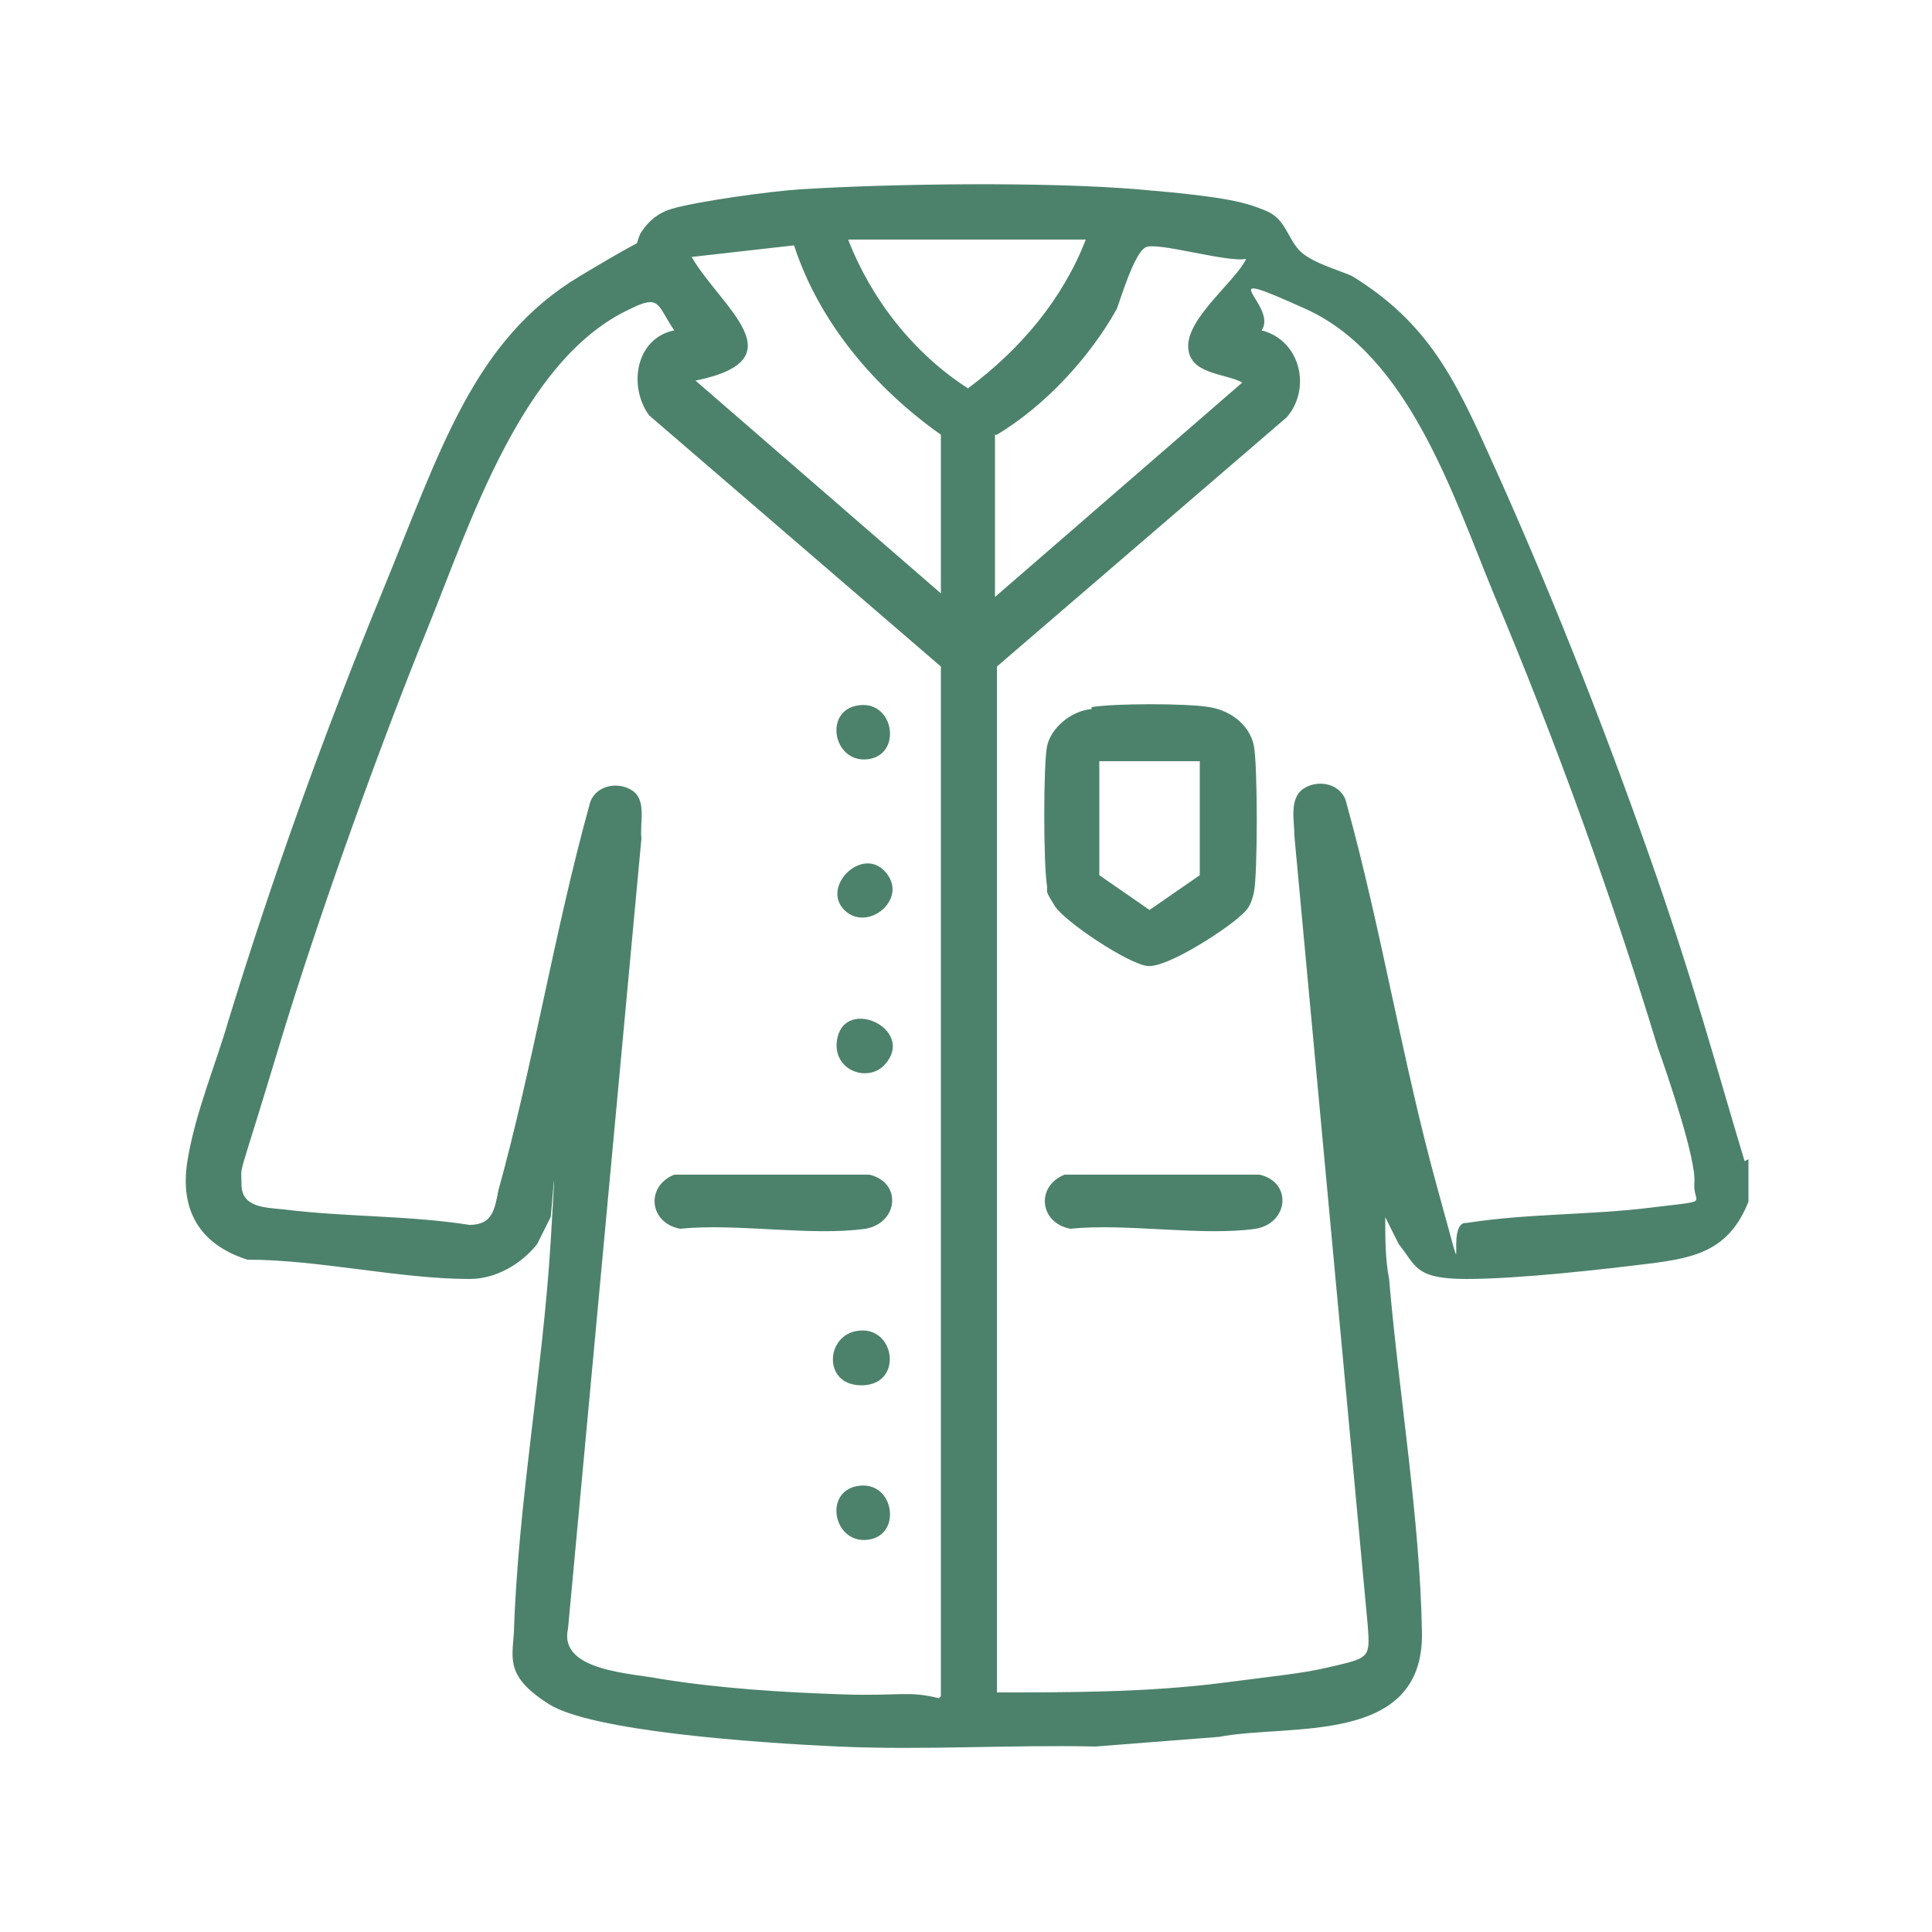 <svg xmlns="http://www.w3.org/2000/svg" id="Capa_1" viewBox="0 0 100 100"><defs><style>      .st0 {        fill: #4c826b;      }    </style></defs><path class="st0" d="M90.5,60v2.2c-1,2.5-2.7,2.9-5.1,3.2s-6.8.8-9.5.8-2.6-.7-3.5-1.8l-.7-1.4c0,1.1,0,2.2.2,3.2.5,5.9,1.6,12.4,1.7,18.3s-6.9,4.7-10.5,5.4l-6.4.5c-4.4-.1-8.9.2-13.3,0s-12.8-.8-15-2.2-1.9-2.3-1.8-3.7c.2-6.6,1.5-13.6,1.9-20.2s0-.9,0-1.3l-.7,1.4c-.8,1-2.1,1.8-3.5,1.8-3.6,0-7.8-1-11.5-1-2.5-.8-3.5-2.6-3.1-5.1s1.5-5.1,2.1-7.2c2.3-7.5,5-15,8-22.3s4.7-13,10.2-16.3,2.6-1.2,2.8-1.4.2-.6.4-.9c.4-.6.9-1,1.6-1.2,1.4-.4,5.1-.9,6.6-1,4.8-.3,12.7-.4,17.5,0s5.6.7,6.6,1.1,1.1,1.3,1.7,2,2.2,1.1,2.8,1.4c3.9,2.4,5.3,5.3,7.1,9.3,3,6.6,5.8,13.7,8.2,20.5s3.4,10.7,5,16ZM56.2,12.4h-12.3c1.2,3.1,3.4,5.9,6.2,7.7,2.7-2,4.9-4.6,6.1-7.7ZM48.7,30.8v-8.3c-3.4-2.4-6.3-5.8-7.6-9.8l-5.3.6c1.5,2.6,5.6,5.3.2,6.4l12.8,11.1ZM51.5,22.5v8.4l12.8-11.1c-.9-.5-2.8-.4-2.8-1.9s2.5-3.4,3-4.5c-1,.2-4.6-.9-5.2-.6s-1.3,2.7-1.5,3.2c-1.4,2.5-3.7,5-6.2,6.5ZM48.7,87.8v-53.3l-15.1-13c-1.1-1.5-.7-4,1.3-4.4-.9-1.3-.7-1.9-2.3-1.1-5.6,2.6-8.3,11.2-10.5,16.6s-5.5,14.4-7.7,21.7-1.9,5.8-1.9,7,1.2,1.2,2.2,1.3c3.2.4,6.4.3,9.6.8,1.2,0,1.3-.8,1.5-1.8,1.8-6.5,2.9-13.4,4.7-19.9.2-1,1.4-1.3,2.2-.8s.4,1.7.5,2.5l-3.8,40.9c-.5,2.2,3.3,2.3,4.8,2.6,3.1.5,6.4.7,9.4.8s3.4-.2,5,.2ZM51.5,87.6c3.9,0,7.9,0,11.8-.5s4.2-.5,5.9-.9,1.7-.5,1.6-2l-3.8-40.9c0-.8-.3-2,.5-2.5s2-.2,2.2.8c1.8,6.5,2.9,13.4,4.7,19.9s.3,1.7,1.5,1.8c3.2-.5,6.4-.4,9.6-.8s2.1-.1,2.2-1.3-1.4-5.6-1.9-7c-2.4-7.9-5.3-15.9-8.5-23.5-2.1-5.1-4.4-12.3-9.7-14.7s-1.4-.2-2.3,1.1c2,.5,2.6,3,1.3,4.5l-15,12.9v53.1Z"></path><path class="st0" d="M34.9,60.8h10.1c1.7.4,1.5,2.5-.2,2.8-2.8.4-6.7-.3-9.6,0-1.6-.3-1.8-2.2-.3-2.8Z"></path><path class="st0" d="M44.3,68.9c2-.4,2.5,2.7.4,2.8s-2-2.5-.4-2.8Z"></path><path class="st0" d="M44.5,36.5c1.8-.2,2.2,2.6.4,2.8s-2.3-2.6-.4-2.8Z"></path><path class="st0" d="M45.8,55.1c-.8.9-2.5.4-2.5-1,.1-2.7,4.2-.9,2.5,1Z"></path><path class="st0" d="M44.5,76.9c1.8-.2,2.2,2.6.4,2.8s-2.3-2.6-.4-2.8Z"></path><path class="st0" d="M45.8,45.1c1.3,1.4-.9,3.2-2.1,2s.9-3.3,2.1-2Z"></path><path class="st0" d="M56.5,36.6c1.2-.2,4.9-.2,6.1,0s2.1,1,2.3,2,.2,6.7,0,7.6-.5,1-.8,1.3c-.8.7-3.7,2.6-4.7,2.5s-4.3-2.3-4.8-3.1-.4-.7-.4-1c-.2-1.1-.2-6.4,0-7.3s1.2-1.8,2.3-1.9ZM62.1,39.4h-5.2v5.9l2.6,1.8,2.6-1.8v-5.9Z"></path><path class="st0" d="M55.1,60.8h10.1c1.7.4,1.5,2.5-.2,2.8-2.8.4-6.7-.3-9.6,0-1.6-.3-1.8-2.2-.3-2.8Z"></path></svg>